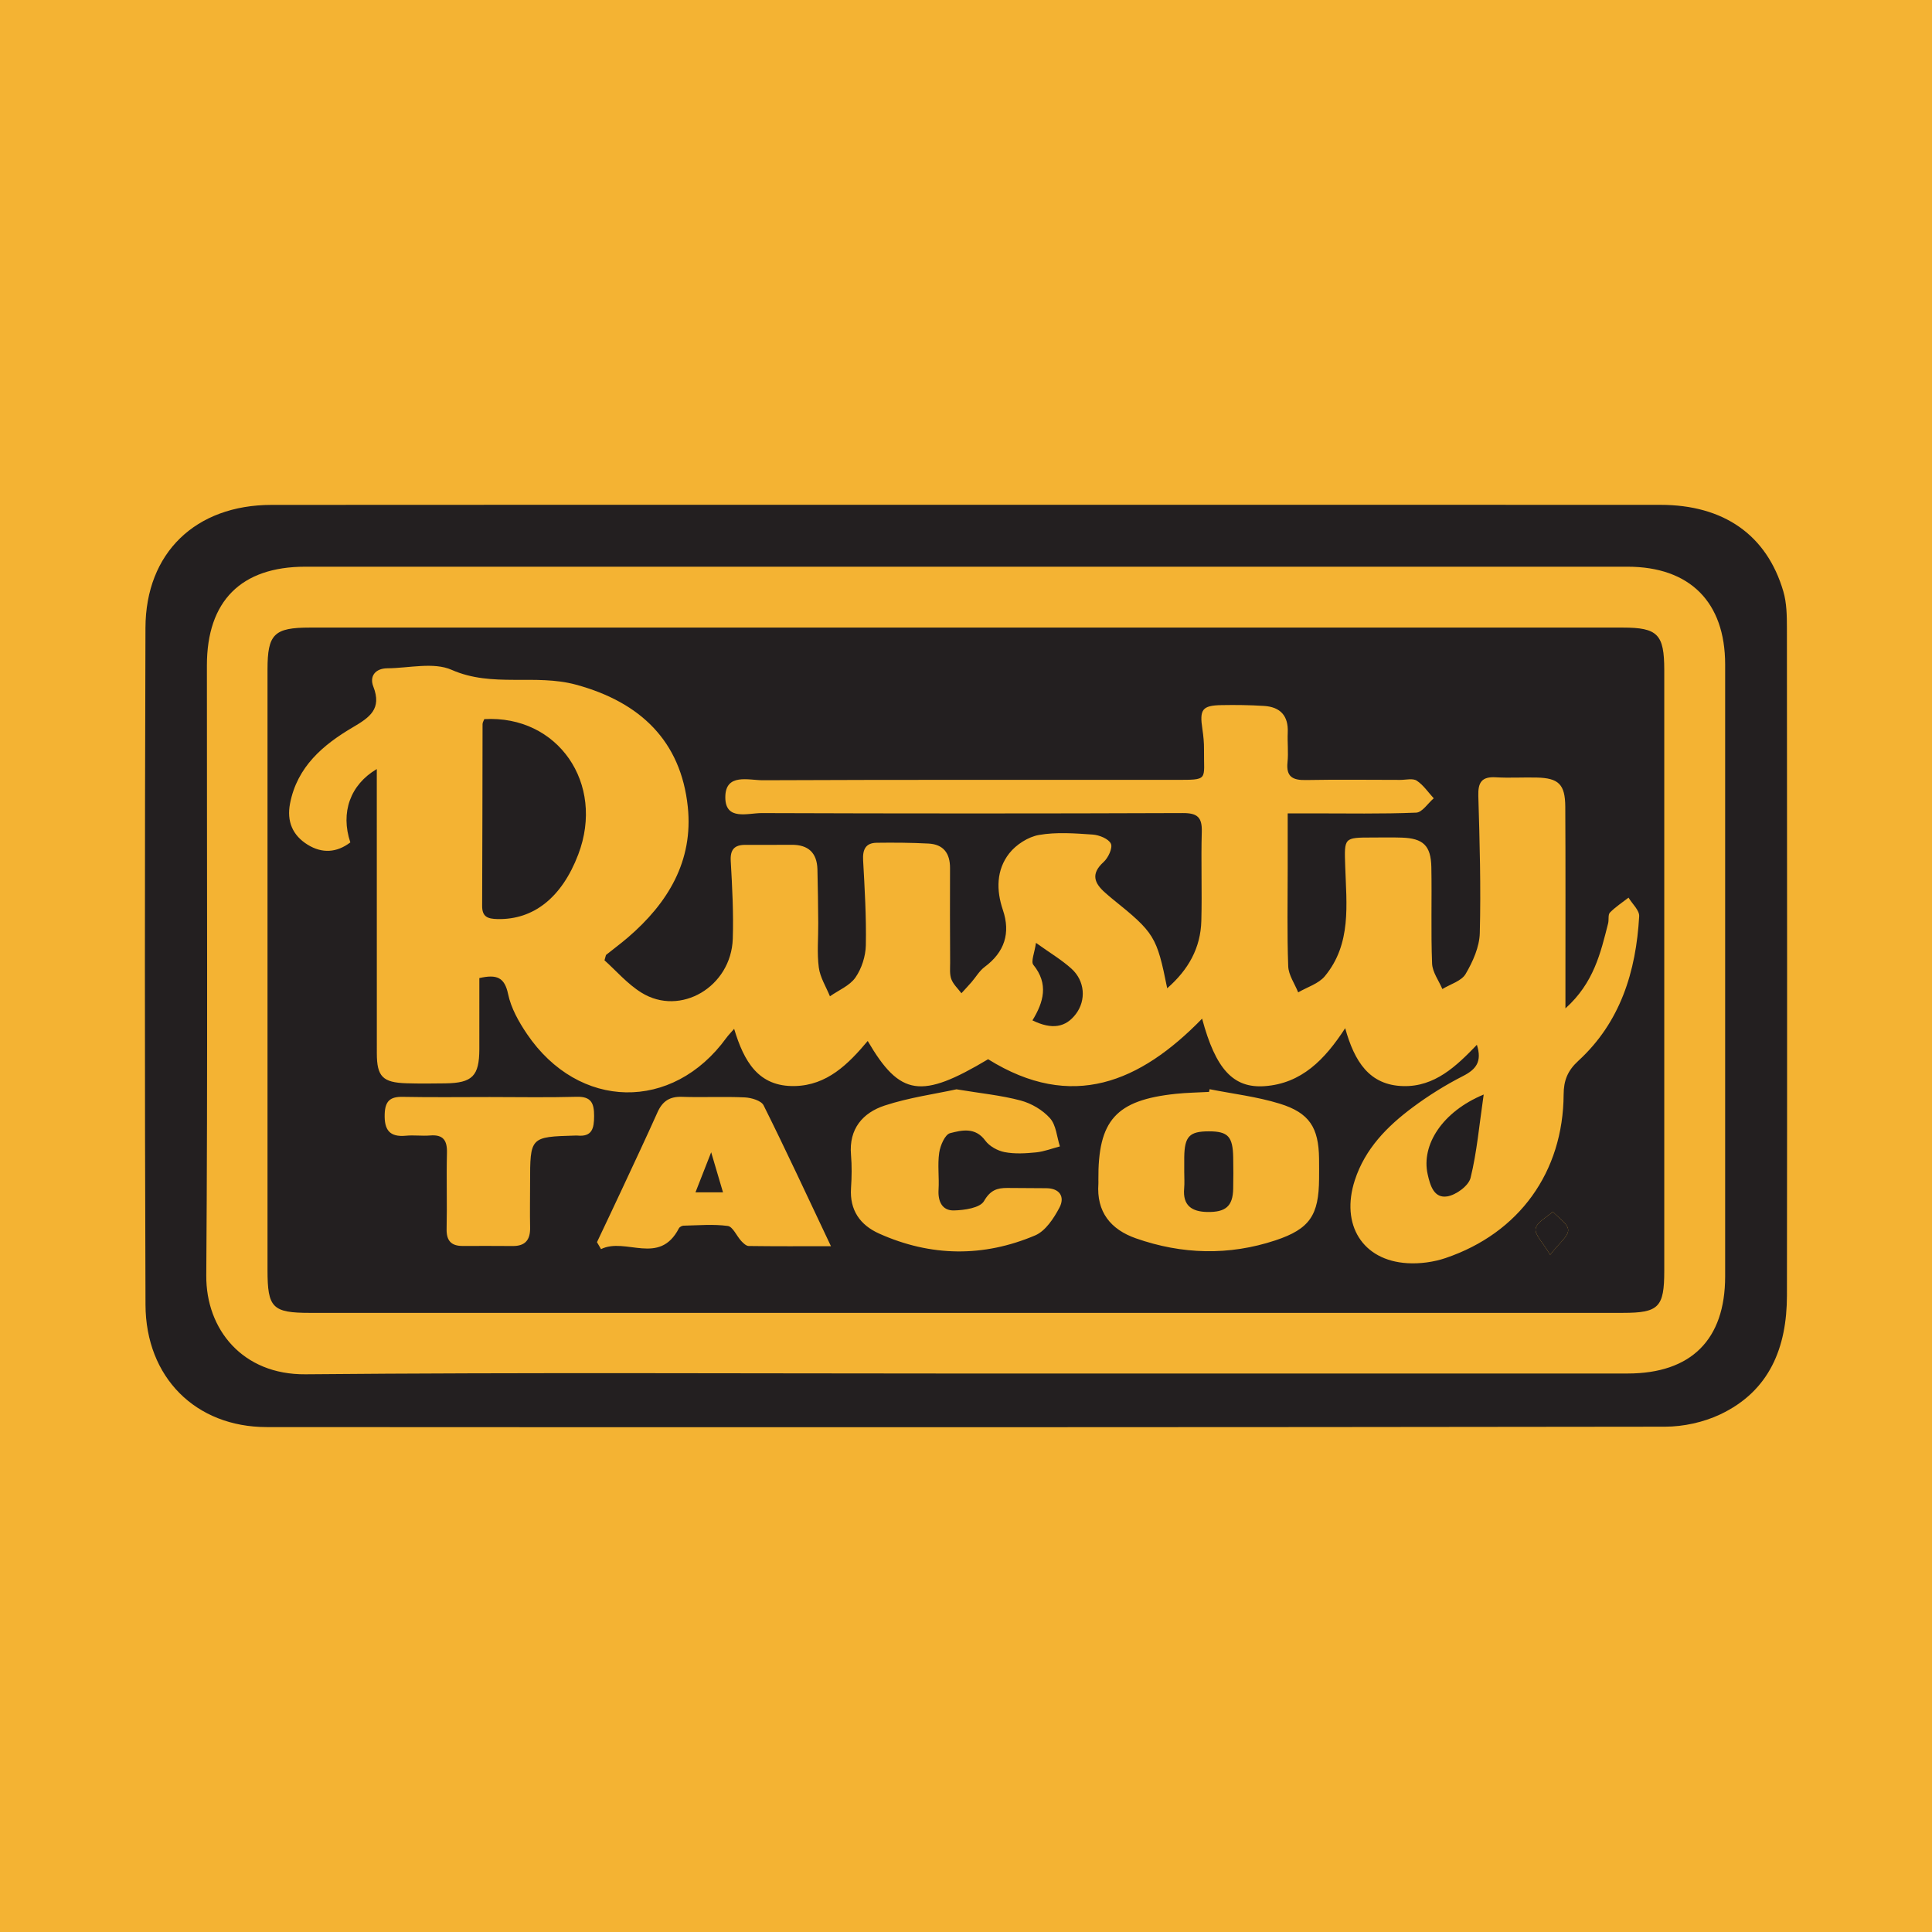 <?xml version="1.0" encoding="utf-8"?>
<!-- Generator: Adobe Illustrator 17.0.0, SVG Export Plug-In . SVG Version: 6.00 Build 0)  -->
<!DOCTYPE svg PUBLIC "-//W3C//DTD SVG 1.1//EN" "http://www.w3.org/Graphics/SVG/1.1/DTD/svg11.dtd">
<svg version="1.1" id="Layer_1" xmlns="http://www.w3.org/2000/svg" xmlns:xlink="http://www.w3.org/1999/xlink" x="0px" y="0px"
	 width="200px" height="200px" viewBox="0 0 200 200" enable-background="new 0 0 200 200" xml:space="preserve">
<rect fill="#F4B333" width="200" height="200"/>
<g>
	<path fill="#231F20" d="M100.094,52.257c23.934,0,47.867-0.007,71.801,0.005c6.551,0.003,11.007,3.12,12.716,8.963
		c0.35,1.197,0.368,2.521,0.369,3.787c0.021,23.038,0.032,46.075,0.003,69.113c-0.007,5.346-1.788,9.871-6.9,12.29
		c-1.731,0.819-3.806,1.274-5.725,1.276c-48.251,0.068-96.502,0.067-144.753,0.04c-7.344-0.004-12.516-5.139-12.543-12.665
		c-0.084-23.357-0.079-46.715-0.004-70.073c0.025-7.775,5.199-12.718,13.043-12.726C52.099,52.243,76.096,52.258,100.094,52.257z
		 M99.765,142.187c22.908,0,45.816,0.003,68.724-0.002c6.576-0.001,10.095-3.497,10.098-10.049c0.007-21.116,0.007-42.232,0-63.349
		c-0.002-6.462-3.653-10.121-10.113-10.122C122.85,58.66,77.227,58.66,31.603,58.665c-6.647,0.001-10.183,3.553-10.185,10.219
		c-0.006,21.052,0.089,42.105-0.064,63.156c-0.041,5.58,3.763,10.285,10.265,10.226C54.333,142.061,77.05,142.187,99.765,142.187z"
		/>
	<path fill="#231F20" d="M99.859,135.909c-22.585,0-45.17,0.001-67.754-0.001c-3.902,0-4.412-0.514-4.412-4.43
		c-0.001-20.729-0.001-41.459,0-62.188c0-3.649,0.687-4.323,4.39-4.323c45.297-0.001,90.595-0.001,135.892,0
		c3.63,0,4.308,0.692,4.309,4.398c0.001,20.729,0.001,41.459,0,62.188c0,3.775-0.568,4.354-4.287,4.354
		C145.285,135.91,122.572,135.909,99.859,135.909z M162.053,104.385c0-1.235,0-1.933,0-2.631c-0.001-6.08,0.02-12.161-0.016-18.241
		c-0.014-2.326-0.692-2.971-2.968-3.022c-1.407-0.032-2.82,0.057-4.223-0.025c-1.457-0.085-1.852,0.52-1.81,1.929
		c0.141,4.731,0.274,9.468,0.152,14.197c-0.037,1.435-0.719,2.958-1.466,4.23c-0.433,0.738-1.582,1.056-2.409,1.563
		c-0.371-0.879-1.028-1.746-1.063-2.638c-0.131-3.323-0.013-6.655-0.077-9.982c-0.043-2.23-0.849-2.98-3.046-3.055
		c-1.023-0.035-2.048-0.012-3.072-0.011c-2.953,0.003-2.896,0.002-2.8,2.976c0.127,3.942,0.675,8.019-2.108,11.38
		c-0.649,0.783-1.826,1.128-2.76,1.675c-0.36-0.901-0.997-1.791-1.031-2.704c-0.126-3.387-0.053-6.782-0.054-10.174
		c-0.001-1.83,0-3.66,0-5.652c1.039,0,1.795,0,2.552,0c3.584-0.002,7.171,0.07,10.75-0.076c0.625-0.025,1.212-0.966,1.816-1.484
		c-0.576-0.624-1.07-1.373-1.758-1.826c-0.407-0.268-1.121-0.08-1.696-0.08c-3.264-0.004-6.529-0.044-9.792,0.015
		c-1.354,0.025-2.048-0.342-1.891-1.841c0.106-1.013-0.023-2.048,0.024-3.07c0.081-1.744-0.773-2.655-2.453-2.761
		c-1.466-0.093-2.941-0.112-4.41-0.084c-1.997,0.038-2.282,0.45-1.972,2.49c0.105,0.692,0.175,1.399,0.167,2.098
		c-0.039,3.233,0.572,3.148-3.034,3.149c-14.209,0.005-28.418-0.023-42.627,0.04c-1.475,0.007-3.894-0.768-3.894,1.765
		c0,2.456,2.341,1.629,3.768,1.634c14.529,0.051,29.058,0.054,43.587-0.002c1.525-0.006,2.012,0.444,1.969,1.942
		c-0.088,3.07,0.036,6.145-0.046,9.215c-0.075,2.804-1.331,5.057-3.533,6.981c-1.084-5.38-1.307-5.736-5.689-9.265
		c-0.249-0.201-0.488-0.413-0.729-0.624c-1.146-1.003-1.508-1.969-0.163-3.184c0.478-0.432,0.956-1.462,0.751-1.895
		c-0.243-0.512-1.21-0.898-1.89-0.944c-1.847-0.126-3.749-0.273-5.551,0.041c-1.121,0.195-2.371,0.999-3.082,1.907
		c-1.341,1.712-1.352,3.812-0.659,5.853c0.815,2.401,0.174,4.375-1.888,5.905c-0.542,0.403-0.903,1.047-1.358,1.572
		c-0.339,0.39-0.694,0.766-1.043,1.148c-0.359-0.479-0.839-0.913-1.043-1.451c-0.194-0.512-0.124-1.132-0.126-1.705
		c-0.013-3.264-0.029-6.528-0.012-9.792c0.008-1.537-0.678-2.466-2.229-2.547c-1.785-0.093-3.577-0.106-5.366-0.082
		c-1.144,0.015-1.463,0.706-1.402,1.805c0.162,2.932,0.339,5.871,0.282,8.803c-0.022,1.135-0.433,2.415-1.078,3.342
		c-0.591,0.849-1.737,1.311-2.638,1.944c-0.401-0.99-1.017-1.952-1.152-2.977c-0.199-1.51-0.045-3.066-0.059-4.602
		c-0.017-1.855-0.034-3.711-0.084-5.565c-0.047-1.717-0.953-2.557-2.678-2.539c-1.6,0.017-3.2,0.001-4.8,0.006
		c-1.114,0.004-1.564,0.485-1.496,1.675c0.153,2.678,0.298,5.368,0.211,8.045c-0.162,4.97-5.421,8.083-9.456,5.578
		c-1.47-0.912-2.647-2.298-3.824-3.348c0.136-0.452,0.135-0.535,0.174-0.567c0.744-0.597,1.513-1.165,2.237-1.785
		c4.152-3.558,6.802-7.932,6.212-13.542c-0.713-6.782-4.889-10.82-11.562-12.636c-4.244-1.155-8.657,0.325-12.883-1.538
		c-1.878-0.828-4.417-0.177-6.655-0.161c-1.251,0.009-1.87,0.824-1.455,1.888c0.91,2.329-0.38,3.196-2.129,4.225
		c-3.075,1.809-5.752,4.075-6.49,7.881c-0.359,1.853,0.263,3.304,1.825,4.27c1.489,0.921,3.003,0.835,4.416-0.24
		c-1.037-3.09-0.013-5.971,2.739-7.593c0,0.764,0,1.456,0,2.148c0,9.089-0.005,18.177,0.004,27.266
		c0.002,2.423,0.604,3.036,3.061,3.114c1.343,0.043,2.688,0.027,4.032,0.009c2.797-0.038,3.51-0.759,3.518-3.541
		c0.007-2.468,0.001-4.936,0.001-7.357c1.814-0.416,2.616-0.071,2.978,1.66c0.304,1.45,1.102,2.87,1.95,4.122
		c5.359,7.91,15.083,8.075,20.644,0.406c0.198-0.272,0.439-0.513,0.804-0.934c1.015,3.367,2.5,6.01,6.29,5.922
		c3.328-0.077,5.52-2.261,7.538-4.666c3.352,5.741,5.533,6.031,12.463,1.89c8.677,5.408,15.742,2.381,22.152-4.201
		c1.403,5.227,3.226,7.219,6.473,6.988c3.813-0.271,6.228-2.743,8.339-6c0.963,3.455,2.5,5.912,6.026,5.995
		c3.236,0.075,5.465-2.04,7.607-4.276c0.56,1.748-0.089,2.547-1.444,3.238c-1.814,0.926-3.567,2.02-5.201,3.237
		c-2.641,1.967-4.926,4.278-5.987,7.533c-1.504,4.612,0.793,8.328,5.445,8.599c1.304,0.076,2.706-0.112,3.944-0.531
		c7.622-2.578,12.179-8.903,12.224-16.941c0.008-1.453,0.417-2.464,1.519-3.475c4.361-3.999,5.975-9.247,6.301-14.962
		c0.035-0.621-0.716-1.287-1.103-1.932c-0.65,0.506-1.352,0.961-1.924,1.544c-0.215,0.219-0.093,0.742-0.187,1.111
		C165.696,98.649,164.985,101.763,162.053,104.385z M125.216,112.753c-0.019,0.093-0.037,0.187-0.056,0.28
		c-1.146,0.064-2.298,0.08-3.439,0.199c-6.205,0.65-8.072,2.74-8.017,8.922c0.001,0.128,0.01,0.256,0.001,0.383
		c-0.212,2.923,1.274,4.741,3.889,5.657c4.777,1.674,9.632,1.802,14.445,0.205c3.563-1.183,4.484-2.62,4.512-6.369
		c0.005-0.702,0.008-1.404-0.002-2.106c-0.044-3.186-0.989-4.723-4.078-5.674C130.123,113.525,127.64,113.235,125.216,112.753z
		 M99.014,112.765c-2.248,0.489-4.913,0.854-7.426,1.678c-2.272,0.746-3.721,2.411-3.494,5.092c0.097,1.143,0.081,2.305,0.003,3.45
		c-0.155,2.292,0.943,3.833,2.913,4.716c5.339,2.396,10.789,2.461,16.149,0.187c1.069-0.453,1.931-1.768,2.517-2.881
		c0.569-1.082,0.065-1.997-1.369-2.004c-1.342-0.007-2.685-0.019-4.027-0.026c-1.064-0.005-1.764,0.226-2.417,1.359
		c-0.408,0.708-2.033,0.946-3.121,0.968c-1.203,0.025-1.659-0.925-1.584-2.148c0.078-1.274-0.116-2.576,0.068-3.828
		c0.109-0.744,0.598-1.886,1.129-2.023c1.205-0.311,2.602-0.647,3.639,0.768c0.431,0.588,1.277,1.055,2.007,1.195
		c1.049,0.201,2.172,0.134,3.248,0.027c0.836-0.083,1.648-0.404,2.471-0.619c-0.318-0.989-0.388-2.198-1.018-2.91
		c-0.756-0.853-1.922-1.539-3.034-1.838C103.651,113.387,101.543,113.185,99.014,112.765z M61.799,128.588
		c0.139,0.24,0.279,0.48,0.418,0.72c2.57-1.261,6.036,1.762,8.062-2.152c0.073-0.141,0.313-0.272,0.478-0.275
		c1.531-0.032,3.081-0.175,4.583,0.03c0.524,0.071,0.911,1.036,1.397,1.559c0.208,0.224,0.507,0.511,0.768,0.515
		c2.687,0.038,5.374,0.023,8.516,0.023c-2.459-5.195-4.65-9.923-6.975-14.585c-0.243-0.488-1.266-0.788-1.943-0.82
		c-2.166-0.103-4.341,0.016-6.509-0.06c-1.269-0.044-2.018,0.457-2.525,1.589c-1.224,2.733-2.503,5.441-3.768,8.155
		C63.476,125.058,62.634,126.822,61.799,128.588z M50.691,113.565c-3.004,0-6.009,0.04-9.013-0.019
		c-1.307-0.026-1.81,0.455-1.855,1.776c-0.055,1.628,0.49,2.413,2.201,2.247c0.823-0.08,1.665,0.045,2.491-0.024
		c1.362-0.114,1.787,0.496,1.754,1.8c-0.067,2.619,0.025,5.242-0.036,7.861c-0.029,1.229,0.469,1.777,1.661,1.776
		c1.726-0.002,3.452-0.011,5.177,0.006c1.305,0.013,1.832-0.641,1.806-1.905c-0.032-1.533-0.002-3.068-0.002-4.602
		c0.001-4.794,0-4.794,4.682-4.928c0.064-0.002,0.128-0.008,0.192-0.001c1.55,0.162,1.751-0.742,1.753-2.015
		c0.002-1.303-0.272-2.039-1.798-1.997C56.701,113.623,53.696,113.566,50.691,113.565z M160.472,129.898
		c0.946-1.23,1.887-1.918,1.865-2.574c-0.022-0.648-1.018-1.262-1.587-1.891c-0.632,0.578-1.653,1.083-1.78,1.757
		C158.854,127.805,159.705,128.603,160.472,129.898z"/>
	<path fill="#231F20" d="M160.472,129.898c-0.767-1.295-1.618-2.093-1.502-2.709c0.127-0.674,1.148-1.178,1.78-1.757
		c0.569,0.629,1.564,1.244,1.587,1.891C162.359,127.98,161.418,128.669,160.472,129.898z"/>
	<path fill="#231F20" d="M50.133,74.444c7.615-0.434,12.527,6.664,9.727,14.012c-1.701,4.464-4.632,6.776-8.376,6.685
		c-0.977-0.024-1.58-0.214-1.573-1.37c0.033-6.27,0.026-12.539,0.043-18.809C49.953,74.786,50.073,74.61,50.133,74.444z"/>
	<path fill="#231F20" d="M153.591,113.305c-0.464,3.182-0.7,5.958-1.359,8.629c-0.202,0.818-1.496,1.768-2.41,1.916
		c-1.375,0.222-1.769-1.119-2.032-2.294C147.113,118.526,149.311,115.075,153.591,113.305z"/>
	<path fill="#231F20" d="M107.243,97.606c1.471,1.055,2.671,1.762,3.681,2.679c1.398,1.269,1.518,3.254,0.465,4.663
		c-1.065,1.424-2.492,1.667-4.511,0.681c1.149-1.875,1.703-3.766,0.095-5.749C106.698,99.541,107.097,98.656,107.243,97.606z"/>
	<path fill="#231F20" d="M122.592,121.305c0-0.511-0.007-1.021,0.001-1.532c0.035-2.137,0.539-2.659,2.556-2.657
		c1.974,0.002,2.475,0.534,2.512,2.713c0.018,1.085,0.024,2.171-0.002,3.255c-0.042,1.779-0.778,2.413-2.677,2.379
		c-1.604-0.028-2.557-0.663-2.399-2.436C122.635,122.458,122.592,121.879,122.592,121.305z"/>
	<path fill="#231F20" d="M74.844,123.428c-0.984,0-1.716,0-2.848,0c0.522-1.334,0.967-2.468,1.624-4.145
		C74.112,120.949,74.452,122.1,74.844,123.428z"/>
</g>
</svg>
